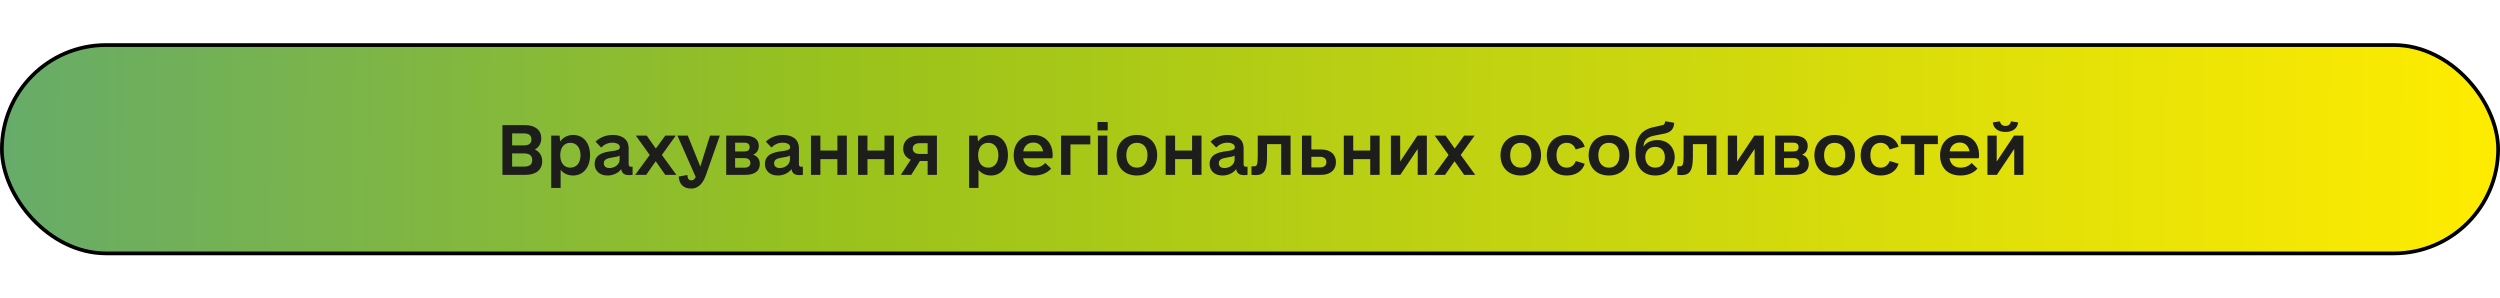 <svg xmlns="http://www.w3.org/2000/svg" width="672" height="80" viewBox="0 0 672 80" fill="none"><rect x="0.5" y="12.109" width="671" height="56" rx="28" fill="url(#paint0_linear_3410_8851)" stroke="black"></rect><path d="M143.773 40.18C145.039 40.777 145.742 41.867 145.742 43.344C145.742 45.594 144.09 47 141.312 47H135.055V33.641H141.207C143.879 33.641 145.496 35.012 145.496 37.191C145.496 38.527 144.863 39.582 143.773 40.18ZM140.785 35.855H137.656V39.09H140.785C142.156 39.09 142.859 38.562 142.859 37.473C142.859 36.383 142.156 35.855 140.785 35.855ZM140.82 44.785C142.332 44.785 143.07 44.223 143.07 43.027C143.07 41.832 142.332 41.234 140.82 41.234H137.656V44.785H140.82ZM154.074 36.277C156.816 36.277 158.609 38.422 158.609 41.727C158.609 44.996 156.746 47.176 154.074 47.176C152.668 47.176 151.508 46.648 150.699 45.664V50.516H148.168V36.453H150.418L150.559 38.035C151.367 36.91 152.598 36.277 154.074 36.277ZM153.301 45.066C154.988 45.066 156.043 43.766 156.043 41.727C156.043 39.688 154.988 38.387 153.301 38.387C151.613 38.387 150.594 39.688 150.594 41.727C150.594 43.766 151.613 45.066 153.301 45.066ZM169.613 44.82H170.035V47C169.859 47.035 169.578 47.07 169.121 47.07C167.82 47.07 167.152 46.578 166.977 45.453C166.203 46.508 164.832 47.176 163.285 47.176C161.246 47.176 159.84 45.945 159.84 44.082C159.84 41.41 162.371 40.883 164.375 40.637C165.746 40.461 166.625 40.285 166.625 39.582C166.625 38.844 165.852 38.352 164.586 38.352C163.461 38.352 162.441 38.809 161.598 39.652L160.086 38.07C161.316 36.91 162.863 36.277 164.727 36.277C167.398 36.277 168.98 37.613 168.98 39.793V44.188C168.98 44.609 169.191 44.82 169.613 44.82ZM163.812 45.172C165.324 45.172 166.555 44.152 166.555 42.922V41.832C166.133 42.078 165.535 42.184 164.656 42.324C163.461 42.535 162.301 42.711 162.301 43.871C162.301 44.68 162.863 45.172 163.812 45.172ZM181.812 47H178.824L176.258 43.344L173.691 47H170.738L174.641 41.656L170.914 36.453H173.832L176.293 39.934L178.824 36.453H181.637L177.91 41.656L181.812 47ZM190.848 36.453H193.484L189.723 47.141C188.949 49.355 187.648 50.691 185.785 50.691C183.359 50.691 182.516 49.074 182.445 47.457L184.766 47.035C184.801 47.879 185.047 48.477 185.855 48.477C186.312 48.477 186.664 48.195 187.016 47.598L182.094 36.453H184.871L188.246 44.785L190.848 36.453ZM202.449 41.586C203.609 41.973 204.242 42.852 204.242 44.117C204.242 45.98 202.801 47 200.41 47H195.207V36.453H200.023C202.484 36.453 203.961 37.332 203.961 39.23C203.961 40.391 203.363 41.199 202.449 41.586ZM197.598 38.352V40.707H200.023C201.043 40.707 201.5 40.355 201.5 39.512C201.5 38.773 201.008 38.352 200.094 38.352H197.598ZM200.164 45.066C201.148 45.066 201.711 44.574 201.711 43.801C201.711 42.992 201.113 42.5 200.094 42.5H197.598V45.066H200.164ZM215.387 44.82H215.809V47C215.633 47.035 215.352 47.07 214.895 47.07C213.594 47.07 212.926 46.578 212.75 45.453C211.977 46.508 210.605 47.176 209.059 47.176C207.02 47.176 205.613 45.945 205.613 44.082C205.613 41.41 208.145 40.883 210.148 40.637C211.52 40.461 212.398 40.285 212.398 39.582C212.398 38.844 211.625 38.352 210.359 38.352C209.234 38.352 208.215 38.809 207.371 39.652L205.859 38.07C207.09 36.91 208.637 36.277 210.5 36.277C213.172 36.277 214.754 37.613 214.754 39.793V44.188C214.754 44.609 214.965 44.82 215.387 44.82ZM209.586 45.172C211.098 45.172 212.328 44.152 212.328 42.922V41.832C211.906 42.078 211.309 42.184 210.43 42.324C209.234 42.535 208.074 42.711 208.074 43.871C208.074 44.68 208.637 45.172 209.586 45.172ZM225.09 36.453H227.621V47H225.09V42.781H220.52V47H217.988V36.453H220.52V40.461H225.09V36.453ZM237.746 36.453H240.277V47H237.746V42.781H233.176V47H230.645V36.453H233.176V40.461H237.746V36.453ZM251.844 36.453V47H249.348V43.273H247.273L244.953 47H242.141L244.812 42.922C243.512 42.395 242.773 41.34 242.773 39.934C242.773 37.824 244.391 36.453 246.887 36.453H251.844ZM247.168 41.375H249.348V38.492H247.168C246.008 38.492 245.34 39.055 245.34 39.934C245.34 40.848 246.008 41.375 247.168 41.375ZM266.398 36.277C269.141 36.277 270.934 38.422 270.934 41.727C270.934 44.996 269.07 47.176 266.398 47.176C264.992 47.176 263.832 46.648 263.023 45.664V50.516H260.492V36.453H262.742L262.883 38.035C263.691 36.91 264.922 36.277 266.398 36.277ZM265.625 45.066C267.312 45.066 268.367 43.766 268.367 41.727C268.367 39.688 267.312 38.387 265.625 38.387C263.938 38.387 262.918 39.688 262.918 41.727C262.918 43.766 263.938 45.066 265.625 45.066ZM275.012 42.535C275.258 44.117 276.312 45.066 277.965 45.066C279.336 45.066 280.32 44.539 280.953 43.801L282.535 45.312C281.586 46.402 280.074 47.176 277.965 47.176C274.344 47.176 272.48 44.855 272.48 41.727C272.48 38.492 274.59 36.277 277.789 36.277C280.918 36.277 282.957 38.422 282.957 41.727C282.957 41.973 282.957 42.184 282.852 42.535H275.012ZM277.789 38.316C276.312 38.316 275.328 39.195 275.047 40.672H280.391C280.109 39.16 279.16 38.316 277.789 38.316ZM293.082 36.453V38.809H287.738V47H285.207V36.453H293.082ZM295.016 35.047V32.797H297.758V35.047H295.016ZM295.121 47V36.453H297.652V47H295.121ZM305.598 47.176C302.293 47.176 300.148 45.031 300.148 41.727C300.148 38.457 302.363 36.277 305.598 36.277C308.902 36.277 311.047 38.422 311.047 41.727C311.047 44.996 308.832 47.176 305.598 47.176ZM305.598 45.066C307.355 45.066 308.445 43.801 308.445 41.727C308.445 39.652 307.355 38.387 305.598 38.387C303.84 38.387 302.75 39.652 302.75 41.727C302.75 43.801 303.84 45.066 305.598 45.066ZM320.434 36.453H322.965V47H320.434V42.781H315.863V47H313.332V36.453H315.863V40.461H320.434V36.453ZM334.918 44.82H335.34V47C335.164 47.035 334.883 47.07 334.426 47.07C333.125 47.07 332.457 46.578 332.281 45.453C331.508 46.508 330.137 47.176 328.59 47.176C326.551 47.176 325.145 45.945 325.145 44.082C325.145 41.41 327.676 40.883 329.68 40.637C331.051 40.461 331.93 40.285 331.93 39.582C331.93 38.844 331.156 38.352 329.891 38.352C328.766 38.352 327.746 38.809 326.902 39.652L325.391 38.07C326.621 36.91 328.168 36.277 330.031 36.277C332.703 36.277 334.285 37.613 334.285 39.793V44.188C334.285 44.609 334.496 44.82 334.918 44.82ZM329.117 45.172C330.629 45.172 331.859 44.152 331.859 42.922V41.832C331.438 42.078 330.84 42.184 329.961 42.324C328.766 42.535 327.605 42.711 327.605 43.871C327.605 44.68 328.168 45.172 329.117 45.172ZM346.906 36.453V47H344.375V38.738H340.578V42.113C340.578 45.875 339.734 47.07 337.484 47.07C337.098 47.07 336.676 47.035 336.395 47V44.715H336.992C337.836 44.715 338.082 44.398 338.082 41.832V36.453H346.906ZM355.133 40.18C357.594 40.18 359.105 41.48 359.105 43.59C359.105 45.699 357.559 47 355.133 47H349.965V36.453H352.496V40.18H355.133ZM354.781 44.996C355.906 44.996 356.539 44.504 356.539 43.555C356.539 42.641 355.906 42.148 354.781 42.148H352.496V44.996H354.781ZM368.316 36.453H370.848V47H368.316V42.781H363.746V47H361.215V36.453H363.746V40.461H368.316V36.453ZM381.008 36.453H383.539V47H381.078V40.039L376.402 47H373.871V36.453H376.367V43.414L381.008 36.453ZM396.547 47H393.559L390.992 43.344L388.426 47H385.473L389.375 41.656L385.648 36.453H388.566L391.027 39.934L393.559 36.453H396.371L392.645 41.656L396.547 47ZM408.781 47.176C405.477 47.176 403.332 45.031 403.332 41.727C403.332 38.457 405.547 36.277 408.781 36.277C412.086 36.277 414.23 38.422 414.23 41.727C414.23 44.996 412.016 47.176 408.781 47.176ZM408.781 45.066C410.539 45.066 411.629 43.801 411.629 41.727C411.629 39.652 410.539 38.387 408.781 38.387C407.023 38.387 405.934 39.652 405.934 41.727C405.934 43.801 407.023 45.066 408.781 45.066ZM421.156 47.176C417.957 47.176 415.777 44.996 415.777 41.727C415.777 38.457 417.957 36.277 421.156 36.277C423.512 36.277 425.375 37.438 425.973 39.441L423.547 40.18C423.16 39.055 422.316 38.387 421.121 38.387C419.434 38.387 418.379 39.688 418.379 41.727C418.379 43.766 419.434 45.066 421.121 45.066C422.316 45.066 423.16 44.398 423.582 43.273L425.973 44.012C425.375 46.016 423.512 47.176 421.156 47.176ZM432.477 47.176C429.172 47.176 427.027 45.031 427.027 41.727C427.027 38.457 429.242 36.277 432.477 36.277C435.781 36.277 437.926 38.422 437.926 41.727C437.926 44.996 435.711 47.176 432.477 47.176ZM432.477 45.066C434.234 45.066 435.324 43.801 435.324 41.727C435.324 39.652 434.234 38.387 432.477 38.387C430.719 38.387 429.629 39.652 429.629 41.727C429.629 43.801 430.719 45.066 432.477 45.066ZM445.555 37.648C448.262 37.648 450.16 39.582 450.16 42.289C450.16 45.172 448.016 47.176 444.922 47.176C441.617 47.176 439.613 44.855 439.613 41.059C439.613 37.086 441.125 34.906 444.359 34.203L446.855 33.641C447.242 33.57 447.453 33.359 447.523 32.973L447.629 32.586L450.02 33.008L449.984 33.395C449.809 34.766 449.035 35.504 447.664 35.855L444.535 36.488C442.672 36.875 441.863 37.719 441.758 39.406C442.496 38.281 443.832 37.648 445.555 37.648ZM444.922 45.066C446.539 45.066 447.523 43.977 447.523 42.289C447.523 40.531 446.539 39.477 444.922 39.477C443.27 39.477 442.25 40.531 442.25 42.254C442.25 43.941 443.34 45.066 444.922 45.066ZM461.375 36.453V47H458.844V38.738H455.047V42.113C455.047 45.875 454.203 47.07 451.953 47.07C451.566 47.07 451.145 47.035 450.863 47V44.715H451.461C452.305 44.715 452.551 44.398 452.551 41.832V36.453H461.375ZM471.57 36.453H474.102V47H471.641V40.039L466.965 47H464.434V36.453H466.93V43.414L471.57 36.453ZM484.402 41.586C485.562 41.973 486.195 42.852 486.195 44.117C486.195 45.98 484.754 47 482.363 47H477.16V36.453H481.977C484.438 36.453 485.914 37.332 485.914 39.23C485.914 40.391 485.316 41.199 484.402 41.586ZM479.551 38.352V40.707H481.977C482.996 40.707 483.453 40.355 483.453 39.512C483.453 38.773 482.961 38.352 482.047 38.352H479.551ZM482.117 45.066C483.102 45.066 483.664 44.574 483.664 43.801C483.664 42.992 483.066 42.5 482.047 42.5H479.551V45.066H482.117ZM493.156 47.176C489.852 47.176 487.707 45.031 487.707 41.727C487.707 38.457 489.922 36.277 493.156 36.277C496.461 36.277 498.605 38.422 498.605 41.727C498.605 44.996 496.391 47.176 493.156 47.176ZM493.156 45.066C494.914 45.066 496.004 43.801 496.004 41.727C496.004 39.652 494.914 38.387 493.156 38.387C491.398 38.387 490.309 39.652 490.309 41.727C490.309 43.801 491.398 45.066 493.156 45.066ZM505.531 47.176C502.332 47.176 500.152 44.996 500.152 41.727C500.152 38.457 502.332 36.277 505.531 36.277C507.887 36.277 509.75 37.438 510.348 39.441L507.922 40.18C507.535 39.055 506.691 38.387 505.496 38.387C503.809 38.387 502.754 39.688 502.754 41.727C502.754 43.766 503.809 45.066 505.496 45.066C506.691 45.066 507.535 44.398 507.957 43.273L510.348 44.012C509.75 46.016 507.887 47.176 505.531 47.176ZM520.895 36.453V38.738H517.203V47H514.672V38.738H510.945V36.453H520.895ZM524.023 42.535C524.27 44.117 525.324 45.066 526.977 45.066C528.348 45.066 529.332 44.539 529.965 43.801L531.547 45.312C530.598 46.402 529.086 47.176 526.977 47.176C523.355 47.176 521.492 44.855 521.492 41.727C521.492 38.492 523.602 36.277 526.801 36.277C529.93 36.277 531.969 38.422 531.969 41.727C531.969 41.973 531.969 42.184 531.863 42.535H524.023ZM526.801 38.316C525.324 38.316 524.34 39.195 524.059 40.672H529.402C529.121 39.16 528.172 38.316 526.801 38.316ZM539.07 35.469C537.102 35.469 535.836 34.484 535.66 32.902L537.594 32.621C537.734 33.43 538.297 33.852 539.07 33.852C539.844 33.852 540.406 33.43 540.547 32.621L542.48 32.902C542.305 34.484 541.039 35.469 539.07 35.469ZM541.355 36.453H543.887V47H541.426V40.039L536.75 47H534.219V36.453H536.715V43.414L541.355 36.453Z" fill="#1D1D1B"></path><defs><linearGradient id="paint0_linear_3410_8851" x1="-278.5" y1="32.109" x2="672" y2="40.109" gradientUnits="userSpaceOnUse"><stop stop-color="#278FC9"></stop><stop offset="0.53" stop-color="#99C21C"></stop><stop offset="1" stop-color="#FFEC00"></stop></linearGradient></defs></svg>